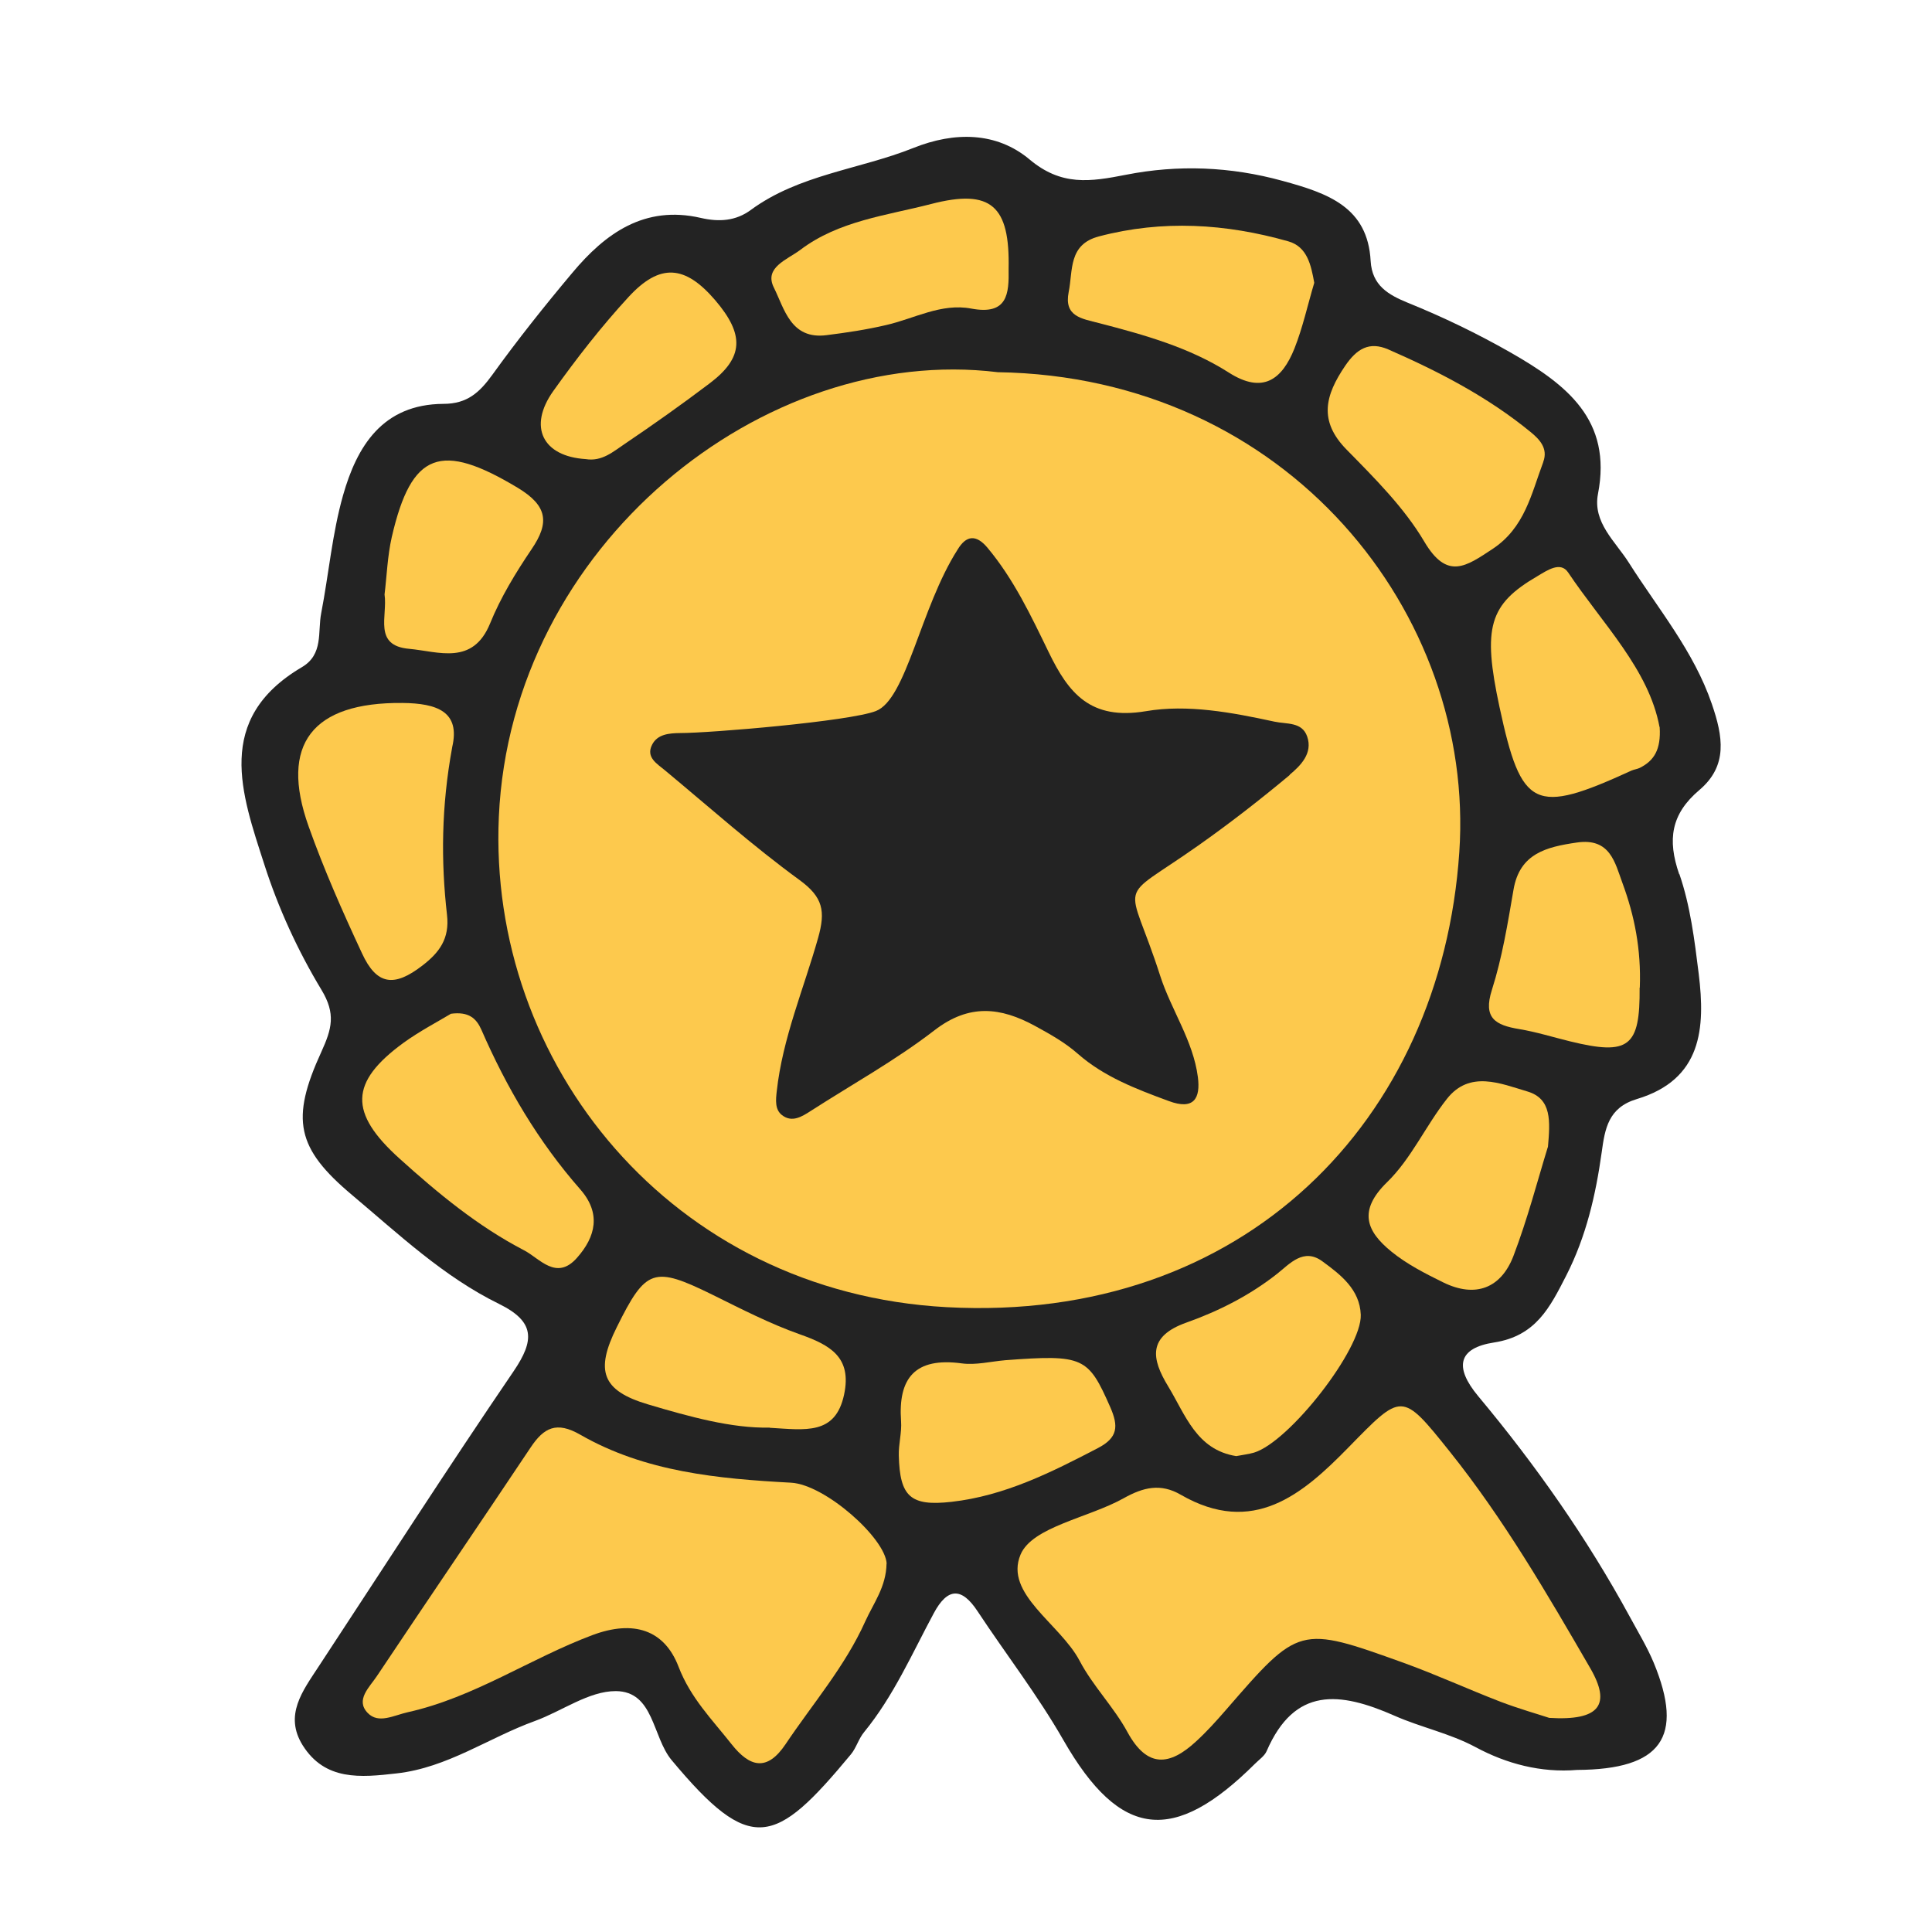 <svg width="54" height="54" viewBox="0 0 54 54" fill="none" xmlns="http://www.w3.org/2000/svg">
<path d="M38.053 13.866H15.609V31.584H38.053V13.866Z" fill="#232323"/>
<path d="M46.934 24.434C46.6 23.47 46.704 22.753 47.498 22.081C48.302 21.4 48.157 20.581 47.846 19.675C47.34 18.197 46.347 17.021 45.531 15.734C45.152 15.132 44.511 14.606 44.664 13.805C45.066 11.735 43.789 10.748 42.209 9.846C41.284 9.32 40.34 8.864 39.357 8.466C38.806 8.24 38.35 7.984 38.31 7.294C38.228 5.786 37.114 5.401 35.85 5.056C34.388 4.653 32.921 4.6 31.481 4.883C30.466 5.082 29.667 5.206 28.773 4.454C27.857 3.689 26.688 3.671 25.528 4.136C24.025 4.737 22.337 4.874 20.983 5.87C20.568 6.175 20.103 6.21 19.589 6.091C18.014 5.728 16.917 6.524 15.996 7.626C15.22 8.55 14.466 9.497 13.762 10.474C13.406 10.965 13.063 11.288 12.395 11.288C10.689 11.297 9.976 12.478 9.588 13.845C9.285 14.915 9.19 16.039 8.978 17.136C8.875 17.662 9.046 18.29 8.437 18.648C5.977 20.099 6.753 22.192 7.39 24.169C7.778 25.381 8.324 26.571 8.983 27.663C9.394 28.34 9.272 28.76 8.983 29.397C8.116 31.286 8.283 32.095 9.845 33.405C11.145 34.497 12.395 35.683 13.947 36.444C14.963 36.943 14.94 37.465 14.358 38.323C12.499 41.053 10.716 43.826 8.902 46.586C8.459 47.263 7.936 47.94 8.459 48.78C9.087 49.78 10.08 49.682 11.086 49.567C12.508 49.408 13.654 48.572 14.949 48.103C15.712 47.825 16.461 47.263 17.215 47.267C18.28 47.276 18.23 48.546 18.772 49.196C20.988 51.854 21.66 51.593 23.782 49.036C23.935 48.851 23.998 48.599 24.152 48.413C24.978 47.404 25.492 46.219 26.101 45.087C26.485 44.374 26.878 44.357 27.325 45.038C28.119 46.241 28.999 47.374 29.721 48.634C31.314 51.416 32.813 51.549 35.078 49.297C35.191 49.183 35.344 49.081 35.403 48.944C36.184 47.143 37.438 47.276 38.982 47.957C39.713 48.28 40.516 48.444 41.243 48.833C42.105 49.297 43.067 49.554 44.082 49.47C46.433 49.457 47.083 48.555 46.221 46.471C46.036 46.029 45.783 45.613 45.553 45.188C44.357 42.99 42.922 40.946 41.315 39.022C40.638 38.208 40.756 37.678 41.758 37.523C42.931 37.342 43.324 36.536 43.775 35.656C44.335 34.559 44.601 33.4 44.768 32.206C44.858 31.547 44.953 30.959 45.747 30.72C47.575 30.171 47.665 28.734 47.48 27.221C47.363 26.279 47.246 25.319 46.939 24.43L46.934 24.434ZM36.048 21.661C35.223 22.351 34.37 23.014 33.489 23.634C31.147 25.288 31.526 24.461 32.429 27.278C32.736 28.229 33.349 29.088 33.48 30.105C33.557 30.698 33.372 31.038 32.663 30.773C31.761 30.441 30.858 30.096 30.132 29.459C29.766 29.136 29.351 28.906 28.931 28.676C27.965 28.15 27.09 28.048 26.119 28.796C25.036 29.632 23.822 30.304 22.667 31.047C22.414 31.211 22.134 31.387 21.855 31.166C21.656 31.012 21.683 30.742 21.71 30.503C21.872 29.017 22.464 27.641 22.865 26.217C23.078 25.465 23.005 25.076 22.342 24.593C21.038 23.642 19.828 22.563 18.587 21.532C18.366 21.347 18.045 21.17 18.226 20.816C18.375 20.52 18.7 20.493 19.007 20.489C19.855 20.489 23.746 20.161 24.481 19.874C25.339 19.542 25.722 16.994 26.765 15.362C27.004 14.964 27.279 14.928 27.6 15.309C28.335 16.189 28.819 17.215 29.31 18.228C29.865 19.374 30.475 20.139 32.027 19.878C33.192 19.679 34.433 19.914 35.62 20.17C35.963 20.245 36.392 20.17 36.536 20.586C36.698 21.055 36.351 21.4 36.048 21.652V21.661Z" fill="#232323"/>
<path d="M43.301 48.015C43.008 47.918 42.462 47.763 41.938 47.564C41.031 47.214 40.146 46.807 39.23 46.476C36.31 45.427 36.31 45.436 34.261 47.798C33.999 48.099 33.729 48.4 33.435 48.669C32.695 49.355 32.068 49.43 31.513 48.413C31.134 47.714 30.547 47.126 30.177 46.422C29.631 45.383 28.06 44.551 28.525 43.45C28.854 42.672 30.43 42.424 31.409 41.875C31.955 41.57 32.438 41.451 33.002 41.778C35.024 42.946 36.405 41.769 37.682 40.464C39.189 38.925 39.171 38.885 40.516 40.566C42.028 42.455 43.238 44.538 44.443 46.617C45.043 47.648 44.714 48.103 43.297 48.015H43.301Z" fill="#FDC94D"/>
<path d="M24.779 43.702C24.77 44.352 24.413 44.812 24.183 45.321C23.619 46.577 22.716 47.617 21.958 48.749C21.439 49.523 20.956 49.395 20.446 48.749C19.905 48.063 19.3 47.458 18.966 46.586C18.569 45.551 17.707 45.272 16.56 45.701C14.814 46.356 13.261 47.44 11.406 47.855C11.005 47.944 10.58 48.192 10.278 47.878C9.926 47.515 10.328 47.157 10.531 46.852C11.957 44.715 13.406 42.592 14.832 40.456C15.202 39.902 15.554 39.717 16.222 40.102C18.032 41.141 20.063 41.331 22.112 41.442C23.064 41.495 24.747 42.994 24.783 43.706L24.779 43.702Z" fill="#FDC94D"/>
<path d="M12.638 20.891C12.336 22.541 12.322 24.063 12.494 25.571C12.571 26.239 12.277 26.624 11.808 26.986C11.014 27.601 10.526 27.535 10.116 26.641C9.574 25.478 9.055 24.306 8.626 23.098C7.805 20.798 8.735 19.626 11.244 19.648C12.219 19.657 12.873 19.891 12.638 20.887V20.891Z" fill="#FDC94D"/>
<path d="M12.593 28.336C13.108 28.265 13.315 28.468 13.455 28.782C14.159 30.397 15.044 31.905 16.217 33.241C16.804 33.909 16.655 34.564 16.123 35.161C15.549 35.806 15.085 35.174 14.651 34.948C13.356 34.276 12.241 33.352 11.167 32.383C9.75 31.105 9.768 30.251 11.275 29.149C11.727 28.822 12.228 28.561 12.602 28.336H12.593Z" fill="#FDC94D"/>
<path d="M43.134 12.916C42.8 13.805 42.62 14.747 41.717 15.344C40.977 15.831 40.449 16.224 39.808 15.136C39.249 14.19 38.427 13.371 37.642 12.571C36.843 11.761 37.042 11.045 37.597 10.226C37.922 9.749 38.269 9.536 38.802 9.766C40.219 10.386 41.591 11.098 42.787 12.08C43.017 12.27 43.279 12.527 43.134 12.911V12.916Z" fill="#FDC94D"/>
<path d="M36.734 7.904C36.549 8.523 36.414 9.152 36.179 9.744C35.836 10.598 35.304 11.027 34.343 10.412C33.241 9.709 31.982 9.359 30.723 9.032C30.226 8.904 29.735 8.846 29.87 8.161C29.992 7.559 29.856 6.834 30.714 6.608C32.492 6.139 34.261 6.25 36.008 6.745C36.54 6.896 36.644 7.409 36.734 7.904Z" fill="#FDC94D"/>
<path d="M46.388 20.32C46.429 20.953 46.23 21.263 45.833 21.462C45.761 21.497 45.675 21.506 45.603 21.537C42.882 22.784 42.525 22.612 41.911 19.759C41.433 17.529 41.618 16.892 42.976 16.101C43.252 15.937 43.617 15.685 43.829 15.999C44.795 17.441 46.086 18.71 46.384 20.32H46.388Z" fill="#FDC94D"/>
<path d="M28.101 38.018C30.289 37.854 30.416 37.934 31.029 39.323C31.269 39.867 31.246 40.185 30.682 40.477C29.382 41.154 28.082 41.809 26.593 41.977C25.451 42.105 25.149 41.835 25.122 40.681C25.113 40.362 25.208 40.04 25.185 39.725C25.099 38.518 25.573 37.93 26.882 38.107C27.274 38.16 27.694 38.053 28.101 38.018Z" fill="#FDC94D"/>
<path d="M21.512 39.902C20.451 39.925 19.269 39.597 18.109 39.252C16.813 38.867 16.637 38.306 17.238 37.098C18.055 35.448 18.271 35.382 19.919 36.191C20.717 36.585 21.512 36.996 22.351 37.293C23.2 37.593 23.818 37.93 23.592 38.982C23.349 40.119 22.509 39.965 21.516 39.907L21.512 39.902Z" fill="#FDC94D"/>
<path d="M43.261 32.064C42.976 32.989 42.697 34.068 42.3 35.108C41.956 36.001 41.243 36.289 40.336 35.842C39.831 35.594 39.321 35.333 38.892 34.984C38.188 34.413 37.953 33.838 38.77 33.042C39.447 32.383 39.849 31.463 40.444 30.711C41.081 29.906 41.943 30.286 42.692 30.507C43.378 30.711 43.328 31.343 43.265 32.064H43.261Z" fill="#FDC94D"/>
<path d="M34.555 40.699C33.44 40.522 33.137 39.549 32.65 38.748C32.176 37.969 32.077 37.35 33.165 36.965C34.072 36.642 34.934 36.205 35.701 35.599C36.048 35.324 36.437 34.869 36.96 35.254C37.475 35.63 38.007 36.041 38.034 36.748C38.07 37.7 36.039 40.301 35.051 40.601C34.898 40.645 34.74 40.663 34.55 40.699H34.555Z" fill="#FDC94D"/>
<path d="M45.828 27.601C45.842 29.26 45.535 29.512 43.879 29.105C43.409 28.99 42.944 28.844 42.466 28.764C41.798 28.654 41.446 28.459 41.699 27.668C41.988 26.761 42.141 25.81 42.303 24.868C42.475 23.855 43.22 23.673 44.073 23.549C45.007 23.412 45.138 24.111 45.35 24.686C45.684 25.593 45.873 26.531 45.833 27.606L45.828 27.601Z" fill="#FDC94D"/>
<path d="M28.191 7.515C28.204 8.21 28.164 8.816 27.148 8.625C26.309 8.466 25.56 8.904 24.77 9.085C24.219 9.214 23.66 9.298 23.1 9.368C22.098 9.497 21.922 8.621 21.629 8.037C21.349 7.475 22.003 7.259 22.369 6.984C23.443 6.17 24.779 6.024 26.025 5.702C27.713 5.264 28.227 5.763 28.191 7.511V7.515Z" fill="#FDC94D"/>
<path d="M10.748 16.618C10.811 16.105 10.829 15.543 10.951 15.008C11.501 12.624 12.323 12.341 14.476 13.637C15.302 14.137 15.365 14.606 14.859 15.349C14.417 16.003 13.993 16.698 13.699 17.423C13.216 18.609 12.26 18.211 11.438 18.135C10.423 18.047 10.838 17.22 10.748 16.614V16.618Z" fill="#FDC94D"/>
<path d="M16.371 12.832C15.17 12.757 14.751 11.934 15.464 10.93C16.114 10.019 16.809 9.125 17.567 8.302C18.447 7.347 19.146 7.409 19.986 8.386C20.816 9.355 20.789 9.997 19.832 10.717C19.061 11.301 18.267 11.863 17.468 12.403C17.143 12.62 16.827 12.907 16.371 12.832Z" fill="#FDC94D"/>
<path d="M27.889 10.403C21.345 9.603 14.286 15.238 13.943 22.828C13.632 29.72 18.759 36.121 26.463 36.536C34.763 36.983 40.282 31.321 40.788 23.819C41.239 17.162 35.995 10.527 27.884 10.403H27.889ZM36.049 21.661C35.223 22.351 34.37 23.014 33.49 23.634C31.147 25.288 31.526 24.461 32.429 27.278C32.736 28.229 33.35 29.088 33.481 30.105C33.557 30.698 33.372 31.038 32.664 30.773C31.761 30.441 30.858 30.096 30.132 29.459C29.766 29.136 29.351 28.906 28.931 28.676C27.966 28.15 27.09 28.048 26.12 28.796C25.037 29.632 23.823 30.304 22.667 31.047C22.414 31.211 22.135 31.387 21.855 31.166C21.656 31.012 21.683 30.742 21.71 30.503C21.873 29.017 22.464 27.641 22.866 26.217C23.078 25.465 23.006 25.076 22.342 24.593C21.038 23.642 19.828 22.563 18.587 21.532C18.366 21.347 18.046 21.17 18.226 20.816C18.375 20.52 18.7 20.493 19.007 20.489C19.855 20.489 23.746 20.161 24.481 19.874C25.339 19.542 25.723 16.994 26.765 15.362C27.004 14.964 27.28 14.928 27.6 15.309C28.336 16.189 28.819 17.215 29.311 18.228C29.866 19.374 30.475 20.139 32.028 19.878C33.192 19.679 34.433 19.913 35.62 20.17C35.963 20.245 36.392 20.17 36.536 20.586C36.699 21.055 36.351 21.4 36.049 21.652V21.661Z" fill="#FDC94D"/>
</svg>
